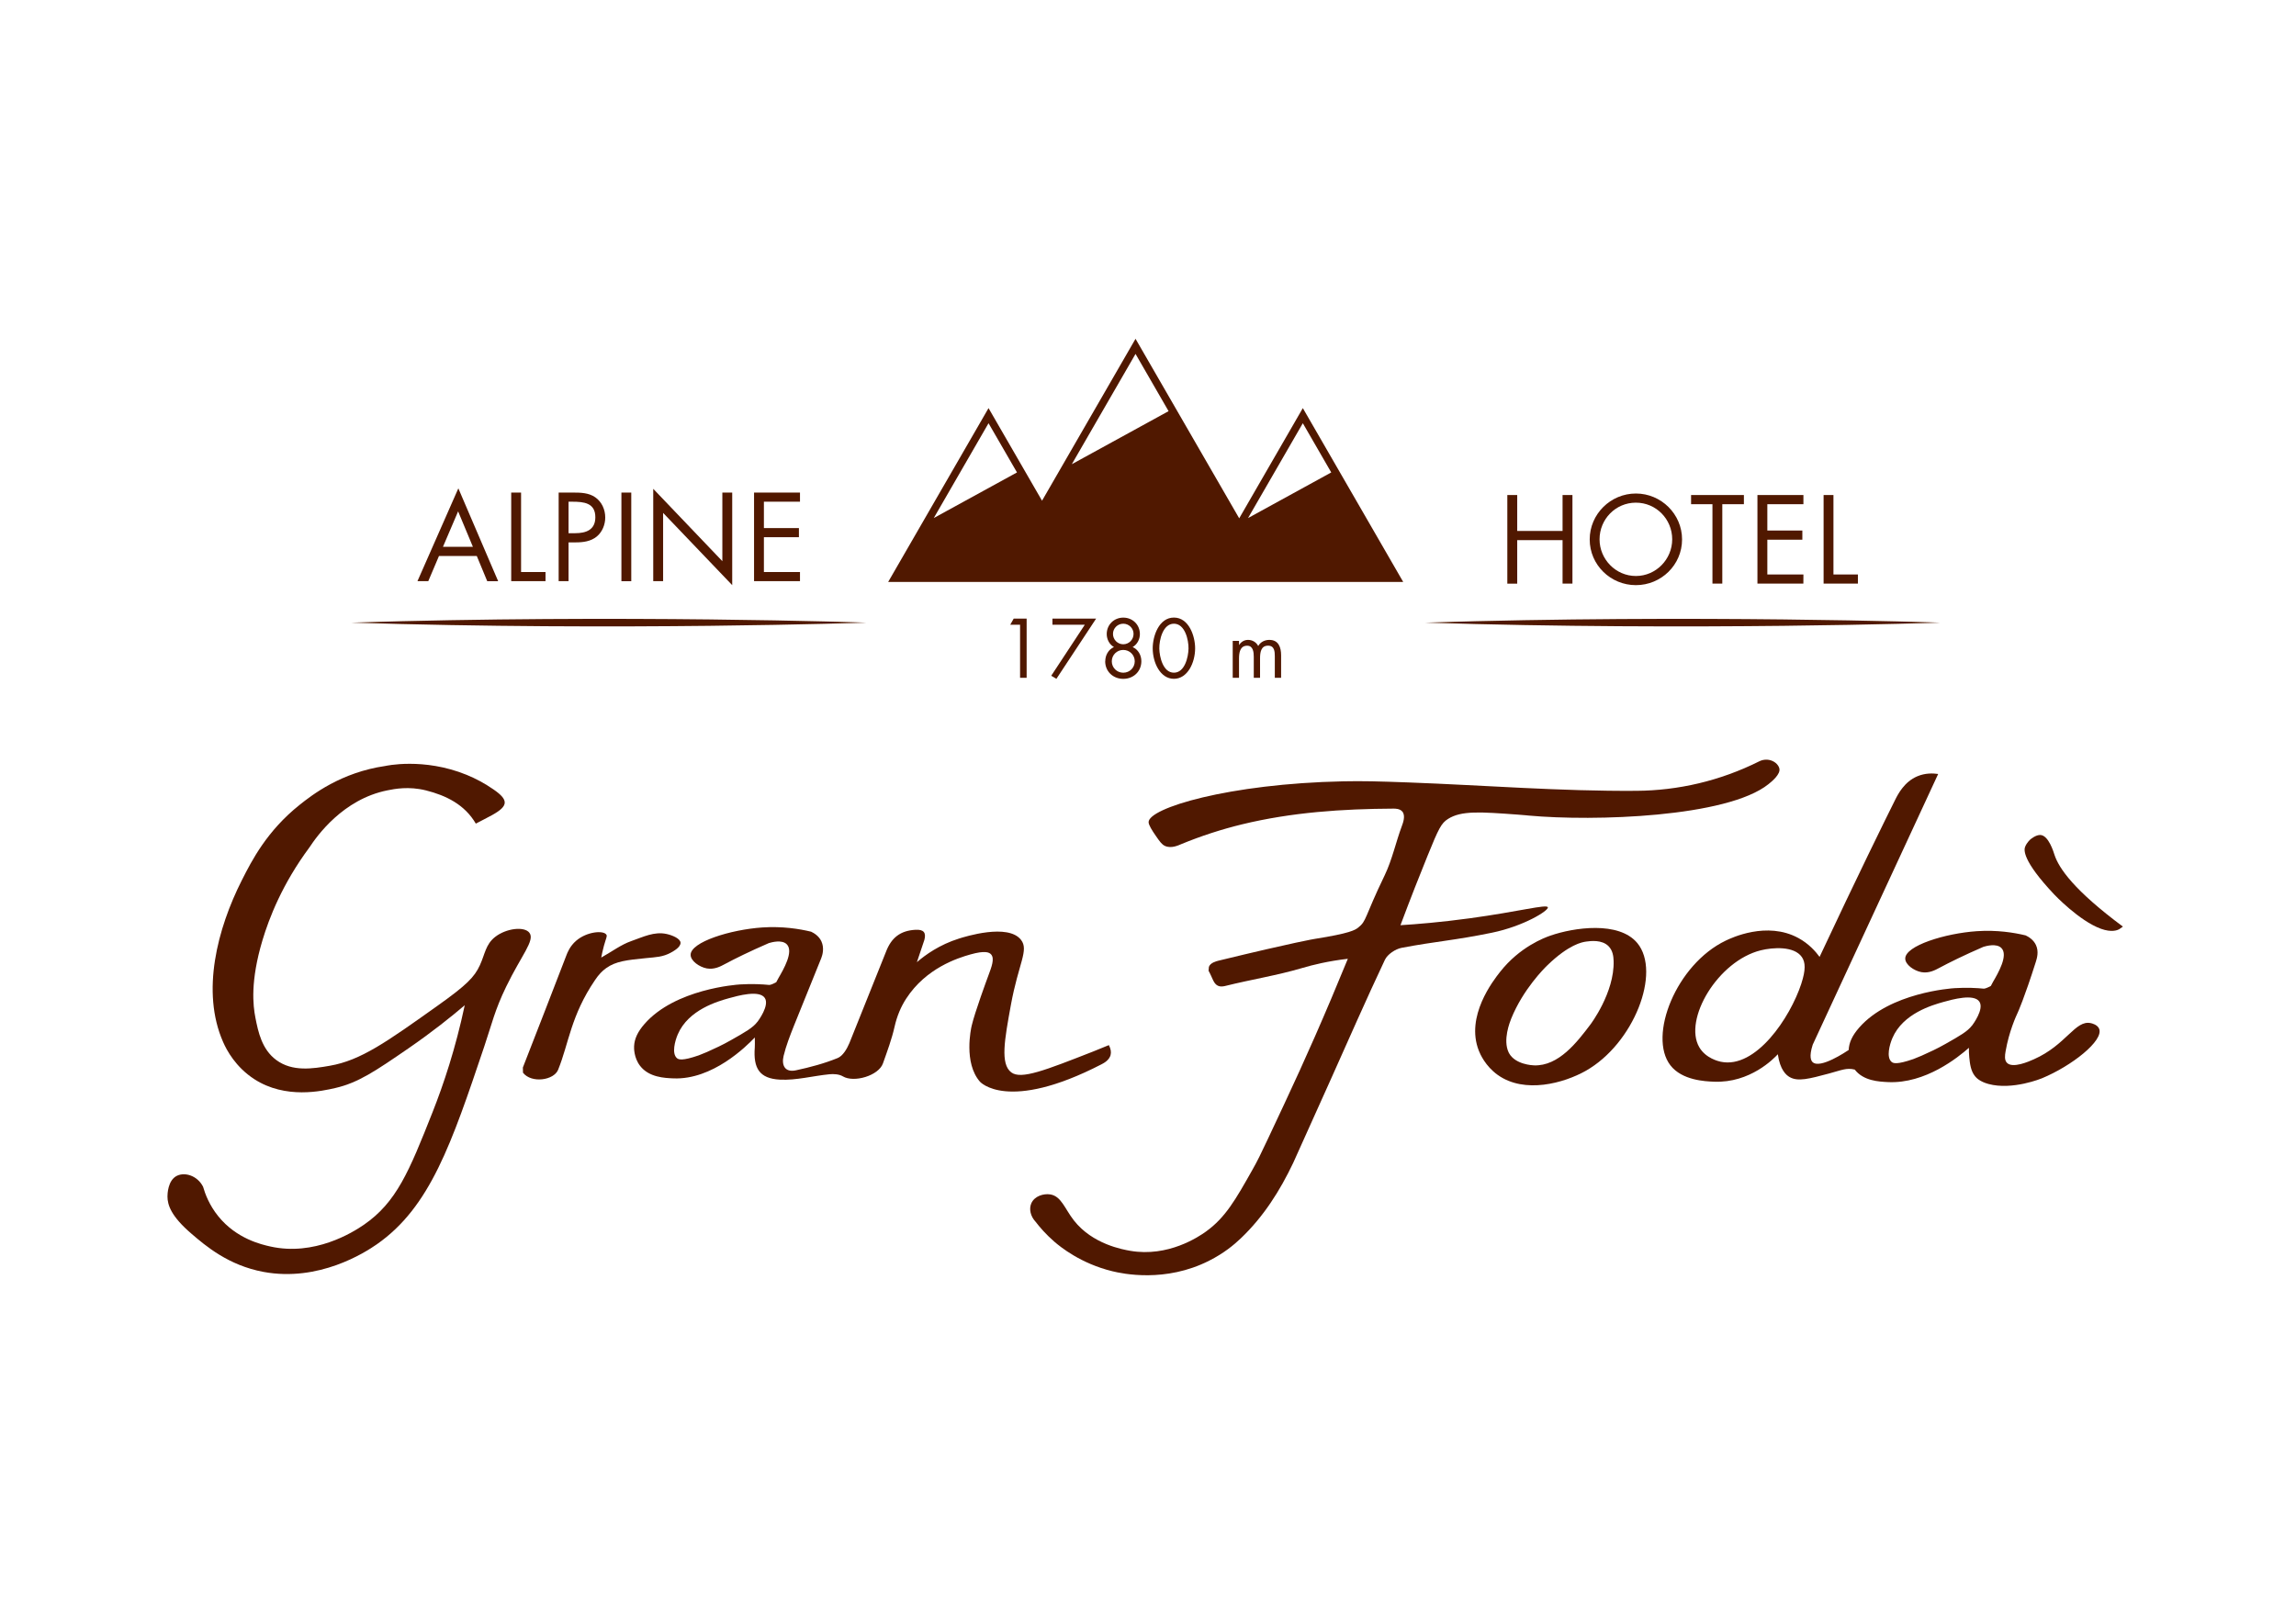 <svg xmlns="http://www.w3.org/2000/svg" xmlns:xlink="http://www.w3.org/1999/xlink" width="794" zoomAndPan="magnify" viewBox="0 0 595.5 419.25" height="559" preserveAspectRatio="xMidYMid meet" version="1.0"><defs><clipPath id="25a1fa3ca2"><path d="M 230.207 87.762 L 364 87.762 L 364 151 L 230.207 151 Z M 230.207 87.762 " clip-rule="nonzero"/></clipPath><clipPath id="fafe6187f2"><path d="M 242.188 134.395 L 256.391 109.793 L 263.77 122.562 L 245.348 132.66 Z M 294.516 91.812 L 303.086 106.664 L 277.992 120.426 Z M 323.766 134.281 L 337.906 109.793 L 345.277 122.562 L 323.695 134.402 Z M 282.426 150.977 L 363.945 150.977 L 337.906 105.875 L 321.406 134.465 L 294.516 87.895 L 270.266 129.898 L 256.391 105.875 L 230.355 150.977 Z M 282.426 150.977 " clip-rule="nonzero"/></clipPath><clipPath id="c6c33ea9d0"><path d="M 262 160.465 L 266.367 160.465 L 266.367 175.852 L 262 175.852 Z M 262 160.465 " clip-rule="nonzero"/></clipPath><clipPath id="33ea657328"><path d="M 266.273 175.844 L 266.273 160.48 L 262.918 160.48 L 262.023 162.074 L 264.57 162.074 L 264.57 175.844 Z M 266.273 175.844 " clip-rule="nonzero"/></clipPath><clipPath id="5c81484d06"><path d="M 272.523 160.465 L 284.445 160.465 L 284.445 176.234 L 272.523 176.234 Z M 272.523 160.465 " clip-rule="nonzero"/></clipPath><clipPath id="611c581546"><path d="M 273.992 176.102 L 284.297 160.48 L 272.965 160.48 L 272.965 162.074 L 281.359 162.074 L 272.648 175.312 Z M 273.992 176.102 " clip-rule="nonzero"/></clipPath><clipPath id="3f8096e994"><path d="M 286.371 160.082 L 296.371 160.082 L 296.371 176.234 L 286.371 176.234 Z M 286.371 160.082 " clip-rule="nonzero"/></clipPath><clipPath id="6f0c6968c6"><path d="M 291.336 168.609 C 293.008 168.609 294.312 169.934 294.312 171.566 C 294.312 173.195 293.008 174.52 291.336 174.52 C 289.664 174.52 288.359 173.195 288.359 171.566 C 288.359 169.934 289.664 168.609 291.336 168.609 M 288.668 164.453 C 288.668 162.984 289.867 161.805 291.336 161.805 C 292.805 161.805 294.004 162.984 294.004 164.453 C 294.004 165.941 292.805 167.141 291.336 167.141 C 289.867 167.141 288.668 165.941 288.668 164.453 M 286.645 171.543 C 286.645 174.191 288.688 176.113 291.336 176.113 C 293.984 176.113 296.027 174.191 296.027 171.543 C 296.027 169.977 295.215 168.508 293.766 167.859 C 294.949 167.195 295.645 165.848 295.645 164.504 C 295.645 162.043 293.746 160.227 291.344 160.227 C 288.945 160.227 287.047 162.043 287.047 164.504 C 287.047 165.848 287.734 167.195 288.922 167.859 C 287.477 168.508 286.664 169.977 286.664 171.543 " clip-rule="nonzero"/></clipPath><clipPath id="c6d4a8ce97"><path d="M 298.68 160.082 L 310 160.082 L 310 176.234 L 298.68 176.234 Z M 298.68 160.082 " clip-rule="nonzero"/></clipPath><clipPath id="7ee53dd3d9"><path d="M 308.258 168.262 C 308.219 170.414 307.305 174.512 304.473 174.512 C 301.641 174.512 300.727 170.414 300.684 168.262 C 300.645 166.086 301.578 161.805 304.473 161.805 C 307.367 161.805 308.301 166.086 308.258 168.262 M 298.973 168.18 C 298.973 171.965 300.961 176.102 304.473 176.102 C 307.98 176.102 309.973 171.965 309.973 168.18 C 309.973 165.02 308.359 160.215 304.473 160.215 C 300.582 160.215 298.973 165.02 298.973 168.18 " clip-rule="nonzero"/></clipPath><clipPath id="5e97e2d943"><path d="M 319.449 166 L 332.531 166 L 332.531 175.852 L 319.449 175.852 Z M 319.449 166 " clip-rule="nonzero"/></clipPath><clipPath id="c64c0cd22c"><path d="M 332.273 175.844 L 332.273 170.016 C 332.273 167.992 331.656 166.004 329.215 166.004 C 328.055 166.004 326.918 166.535 326.34 167.594 C 325.828 166.598 324.812 166.004 323.695 166.004 C 322.719 166.004 321.898 166.516 321.395 167.305 L 321.355 167.305 L 321.355 166.27 L 319.723 166.27 L 319.723 175.844 L 321.355 175.844 L 321.355 170.887 C 321.355 169.441 321.559 167.512 323.469 167.512 C 325.039 167.512 325.184 169.227 325.184 170.406 L 325.184 175.844 L 326.812 175.844 L 326.812 170.766 C 326.812 169.316 327.02 167.5 328.887 167.5 C 330.559 167.5 330.641 169.031 330.641 170.273 L 330.641 175.844 Z M 332.273 175.844 " clip-rule="nonzero"/></clipPath><clipPath id="c2bed2a7fa"><path d="M 91 160.465 L 224.824 160.465 L 224.824 162.773 L 91 162.773 Z M 91 160.465 " clip-rule="nonzero"/></clipPath><clipPath id="dc7fa50894"><path d="M 224.68 161.527 C 224.68 161.527 160.977 159.32 91.09 161.527 C 160.969 163.734 224.68 161.527 224.68 161.527 " clip-rule="nonzero"/></clipPath><clipPath id="13c93d392c"><path d="M 108.27 126.613 L 129.426 126.613 L 129.426 150.848 L 108.27 150.848 Z M 108.27 126.613 " clip-rule="nonzero"/></clipPath><clipPath id="f69a52ccf5"><path d="M 118.82 132.66 L 122.656 141.863 L 114.887 141.863 Z M 113.852 144.246 L 123.664 144.246 L 126.371 150.773 L 129.203 150.773 L 118.879 126.688 L 108.277 150.762 L 111.082 150.762 Z M 113.852 144.246 " clip-rule="nonzero"/></clipPath><clipPath id="9a56ebfe5f"><path d="M 132.59 127.785 L 135.148 127.785 L 135.148 148.391 L 132.59 148.391 Z M 132.59 148.391 L 141.488 148.391 L 141.488 150.762 L 132.59 150.762 Z M 132.59 148.391 " clip-rule="nonzero"/></clipPath><clipPath id="2d110cd055"><path d="M 144.812 127.77 L 157 127.77 L 157 150.848 L 144.812 150.848 Z M 144.812 127.77 " clip-rule="nonzero"/></clipPath><clipPath id="13f66e006f"><path d="M 147.461 130.156 L 148.406 130.156 C 151.395 130.156 154.41 130.434 154.41 134.18 C 154.41 137.473 152 138.324 149.164 138.324 L 147.461 138.324 Z M 147.461 140.707 L 149.32 140.707 C 151.238 140.707 153.219 140.461 154.781 139.188 C 156.215 137.996 156.977 136.109 156.977 134.25 C 156.977 132.207 156.094 130.195 154.379 129.004 C 152.707 127.848 150.664 127.785 148.684 127.785 L 144.895 127.785 L 144.895 150.762 L 147.461 150.762 Z M 147.461 140.707 " clip-rule="nonzero"/></clipPath><clipPath id="41ad2950ef"><path d="M 161.172 127.785 L 163.727 127.785 L 163.727 150.773 L 161.172 150.773 Z M 161.172 127.785 " clip-rule="nonzero"/></clipPath><clipPath id="fc66b01676"><path d="M 169.047 126.613 L 190 126.613 L 190 152 L 169.047 152 Z M 169.047 126.613 " clip-rule="nonzero"/></clipPath><clipPath id="12c693572d"><path d="M 171.988 133.059 L 189.91 151.801 L 189.91 127.785 L 187.352 127.785 L 187.352 145.582 L 169.426 126.809 L 169.426 150.762 L 171.988 150.762 Z M 171.988 133.059 " clip-rule="nonzero"/></clipPath><clipPath id="85ee68c1a8"><path d="M 195.574 127.785 L 207.488 127.785 L 207.488 130.156 L 195.574 130.156 Z M 195.574 130.156 L 198.129 130.156 L 198.129 136.992 L 195.574 136.992 Z M 195.574 136.992 L 207.211 136.992 L 207.211 139.359 L 195.574 139.359 Z M 195.574 139.359 L 198.129 139.359 L 198.129 148.391 L 195.574 148.391 Z M 195.574 148.391 L 207.488 148.391 L 207.488 150.762 L 195.574 150.762 Z M 195.574 148.391 " clip-rule="nonzero"/></clipPath><clipPath id="2bf5a5261a"><path d="M 405.273 128.422 L 407.836 128.422 L 407.836 137.75 L 405.273 137.75 Z M 390.945 128.422 L 393.512 128.422 L 393.512 137.75 L 390.945 137.75 Z M 390.945 137.75 L 407.836 137.75 L 407.836 140.121 L 390.945 140.121 Z M 405.273 140.121 L 407.836 140.121 L 407.836 151.398 L 405.273 151.398 Z M 390.945 140.121 L 393.512 140.121 L 393.512 151.41 L 390.945 151.41 Z M 390.945 140.121 " clip-rule="nonzero"/></clipPath><clipPath id="9b73395a73"><path d="M 412.156 128 L 436.391 128 L 436.391 152 L 412.156 152 Z M 412.156 128 " clip-rule="nonzero"/></clipPath><clipPath id="c913def660"><path d="M 424.289 130.402 C 429.562 130.402 433.711 134.703 433.711 139.914 C 433.711 145.098 429.504 149.43 424.289 149.43 C 419.074 149.43 414.867 145.098 414.867 139.914 C 414.867 134.703 419.016 130.402 424.289 130.402 M 424.289 151.801 C 430.848 151.801 436.266 146.555 436.266 139.945 C 436.266 133.355 430.836 128.031 424.289 128.031 C 417.742 128.031 412.312 133.355 412.312 139.945 C 412.312 146.566 417.742 151.801 424.289 151.801 " clip-rule="nonzero"/></clipPath><clipPath id="8eca3504d1"><path d="M 438.605 128.422 L 452.305 128.422 L 452.305 130.801 L 438.605 130.801 Z M 444.148 130.801 L 446.703 130.801 L 446.703 151.398 L 444.148 151.398 Z M 444.148 130.801 " clip-rule="nonzero"/></clipPath><clipPath id="697ffba623"><path d="M 455.625 128.152 L 467.934 128.152 L 467.934 151.617 L 455.625 151.617 Z M 455.625 128.152 " clip-rule="nonzero"/></clipPath><clipPath id="62fac5df8e"><path d="M 467.742 149.027 L 458.383 149.027 L 458.383 140.008 L 467.465 140.008 L 467.465 137.625 L 458.383 137.625 L 458.383 130.801 L 467.742 130.801 L 467.742 128.422 L 455.816 128.422 L 455.816 151.398 L 467.73 151.398 Z M 467.742 149.027 " clip-rule="nonzero"/></clipPath><clipPath id="b983d3eb88"><path d="M 472.977 128.422 L 475.531 128.422 L 475.531 149.027 L 472.977 149.027 Z M 472.977 149.027 L 481.875 149.027 L 481.875 151.398 L 472.977 151.398 Z M 472.977 149.027 " clip-rule="nonzero"/></clipPath><clipPath id="5fab009f3b"><path d="M 369.457 160.465 L 503.324 160.465 L 503.324 162.773 L 369.457 162.773 Z M 369.457 160.465 " clip-rule="nonzero"/></clipPath><clipPath id="8cd65552c4"><path d="M 503.211 161.527 C 503.211 161.527 439.5 159.32 369.621 161.527 C 439.5 163.734 503.211 161.527 503.211 161.527 " clip-rule="nonzero"/></clipPath><clipPath id="bed10d6467"><path d="M 267 197.016 L 461.926 197.016 L 461.926 330.91 L 267 330.91 Z M 267 197.016 " clip-rule="nonzero"/></clipPath><clipPath id="09f5cc150c"><path d="M 401.449 235.371 C 401.18 234.512 393.938 236.492 381.219 238.227 C 373.617 239.262 367.355 239.766 363.23 240.023 C 365.918 232.848 368.32 226.773 370.238 222.062 C 373.152 214.867 373.812 213.574 375.555 212.457 C 379.016 210.258 383.918 210.617 393.719 211.336 C 395.301 211.449 396.441 211.574 396.449 211.574 C 413.477 213.133 447.961 212.023 458.684 203.426 C 459.547 202.738 461.895 200.816 461.496 199.34 C 461.055 197.668 458.652 196.414 456.387 197.461 C 446.051 202.633 435.191 205.086 424.406 205.16 C 404.703 205.305 384.988 203.711 365.273 202.984 C 357.402 202.695 353.461 202.594 348.391 202.695 C 318.68 203.312 297.785 209.652 297.906 213.316 C 297.93 214.047 298.801 215.434 299.766 216.828 C 300.801 218.328 301.336 219.074 302.125 219.445 C 303.777 220.215 305.688 219.281 306.414 218.973 C 311.496 216.879 316.77 215.164 322.105 213.863 C 335.016 210.723 348.203 209.84 361.445 209.777 C 361.938 209.777 363.105 209.789 363.734 210.566 C 364.594 211.637 363.875 213.523 363.621 214.211 C 362.02 218.48 361.094 223.016 359.113 227.121 C 353.797 238.152 354.496 238.871 352.281 240.629 C 351.449 241.285 350.156 242.125 340.961 243.582 C 340.961 243.582 336.086 244.352 316.062 249.219 C 315.438 249.371 313.906 249.77 313.547 250.828 L 313.457 251.836 C 314.461 253.609 314.707 255.109 315.785 255.672 C 316.586 256.102 317.469 255.855 317.848 255.766 C 324.457 254.121 331.219 253.055 337.746 251.125 C 340.477 250.316 344.488 249.32 349.582 248.734 C 347.805 253.066 346.328 256.586 345.352 258.906 C 339.234 273.367 334.945 282.5 328.922 295.309 C 326.949 299.496 326.141 301.168 324.836 303.465 C 320.484 311.184 317.848 315.844 312.809 319.477 C 310.941 320.832 302.988 326.188 293.156 324.496 C 291.277 324.168 283.375 322.812 278.531 316.613 C 276.141 313.555 275.27 310.312 272.383 309.859 C 270.742 309.602 268.32 310.238 267.477 312.188 C 266.844 313.676 267.285 315.555 268.598 316.961 C 269.676 318.367 271.277 320.234 273.48 322.145 C 275.02 323.469 280.297 327.789 288.496 329.789 C 291.145 330.438 302.25 332.828 313.621 327.051 C 317.469 325.102 320.012 322.977 321.859 321.219 C 327.73 315.617 331.969 308.914 335.406 301.691 L 345.137 280.066 C 349.785 269.691 354.344 259.273 359.195 248.992 C 359.875 247.566 361.918 246.199 363.527 245.891 C 372.539 244.18 377.156 243.984 386.906 241.98 C 395.176 240.289 401.715 236.234 401.457 235.371 " clip-rule="nonzero"/></clipPath><clipPath id="98ed823c60"><path d="M 382.602 240.332 L 427 240.332 L 427 281.965 L 382.602 281.965 Z M 382.602 240.332 " clip-rule="nonzero"/></clipPath><clipPath id="5d7efbaee3"><path d="M 412.512 265.762 C 409.094 270.277 404.281 276.641 397.836 276.383 C 397.363 276.363 393.031 276.137 391.41 273.254 L 391.277 272.996 C 389.77 269.793 391.566 265.227 391.965 264.23 C 395.055 256.605 400.605 251.125 401.316 250.438 C 406.898 245.031 410.324 244.414 411.395 244.27 C 412.512 244.117 415.488 243.707 417.223 245.492 C 418.258 246.559 418.484 248.008 418.516 249.301 C 418.762 257.508 412.512 265.762 412.512 265.762 M 402.105 242.73 C 400.586 243.254 394.152 245.645 389.051 252.152 C 387.328 254.348 380.02 263.656 383.559 272.586 C 383.887 273.418 385.223 276.547 388.445 278.855 C 395.453 283.875 405.707 280.949 411.27 277.809 C 423.77 270.75 430.914 252.215 424.664 244.66 C 419.879 238.883 408.16 240.617 402.105 242.73 " clip-rule="nonzero"/></clipPath><clipPath id="943c1b97f5"><path d="M 525 216.141 L 550.812 216.141 L 550.812 242 L 525 242 Z M 525 216.141 " clip-rule="nonzero"/></clipPath><clipPath id="013aec779f"><path d="M 532.852 221.734 C 532.598 220.953 531.344 216.809 529.262 216.621 C 528.082 216.52 526.684 217.699 526.613 217.762 C 526.613 217.762 525.711 218.531 525.258 219.648 C 524.941 220.41 524.395 223.148 532.789 232.047 C 532.789 232.047 539.258 238.902 544.902 240.945 C 547.703 241.961 549.18 241.305 549.602 241.09 L 550.605 240.383 C 537.996 231.012 534.023 225.316 532.852 221.742 " clip-rule="nonzero"/></clipPath><clipPath id="d746bb78ab"><path d="M 43.363 198.141 L 137.879 198.141 L 137.879 330.91 L 43.363 330.91 Z M 43.363 198.141 " clip-rule="nonzero"/></clipPath><clipPath id="1880051dee"><path d="M 137.324 242.004 C 136.023 240.246 131.27 240.812 128.398 243.078 C 125.934 245.031 125.812 247.473 124.457 250.418 C 123.051 253.477 121.02 255.551 113.609 260.824 C 100.258 270.328 93.586 275.09 85.539 276.484 C 81.129 277.254 75.844 278.098 71.656 274.996 C 67.91 272.227 66.965 267.691 66.246 264.035 C 65.621 260.844 64.883 254.586 68.082 243.902 C 69.797 238.195 73.184 229.367 80.273 219.812 C 82.184 216.91 88.949 207.336 100.484 205.035 C 102.328 204.668 105.992 203.926 110.5 205.055 C 115.672 206.359 120.527 208.719 123.41 213.668 C 125.07 212.793 126.406 212.137 127.699 211.418 C 131.855 209.09 131.988 207.562 128.027 204.82 C 125.762 203.25 123.43 202 121.027 201.012 C 109.812 196.445 99.93 198.715 99.93 198.715 C 88.465 200.367 80.922 206.238 77.711 208.801 C 69.223 215.574 65.312 223.242 62.734 228.332 C 56.375 240.914 52.113 257.23 57.863 270.316 C 58.805 272.473 61.113 276.805 65.918 279.934 C 74.066 285.238 83.602 283.031 86.988 282.254 C 92.898 280.887 97.332 277.891 105.965 271.949 C 112.223 267.641 117.148 263.668 120.535 260.785 C 118.156 272.012 115.035 281.328 112.191 288.523 C 106.074 304 102.832 311.891 94.387 317.73 C 91.422 319.773 81.508 325.93 70.094 323.367 C 67.879 322.871 61.359 321.406 56.609 315.523 C 54.301 312.672 53.211 309.766 52.668 307.867 C 51.23 305.027 48.008 304 45.895 305.027 C 43.484 306.188 43.434 309.91 43.434 310.402 C 43.441 312.621 44.398 315.555 49.672 320.07 C 53.305 323.191 59.238 328.27 68.34 329.965 C 82.668 332.621 94.602 324.988 97.723 322.812 C 111.566 313.164 117.109 296.703 125.586 271.527 C 127.605 265.535 128.305 262.105 131.293 255.949 C 135.242 247.801 138.785 243.961 137.324 242.012 " clip-rule="nonzero"/></clipPath><clipPath id="b605ec7e1d"><path d="M 164.32 240.332 L 288.648 240.332 L 288.648 283.652 L 164.32 283.652 Z M 164.32 240.332 " clip-rule="nonzero"/></clipPath><clipPath id="401d8f234a"><path d="M 196.461 265.062 C 195.27 266.633 193.371 267.699 189.582 269.844 C 187.273 271.16 185.5 271.949 183.324 272.934 L 181.23 273.785 C 176.891 275.293 175.977 274.875 175.555 274.496 C 174.191 273.285 175.051 270.07 175.789 268.348 C 178.531 261.922 186.219 259.758 189.039 258.965 C 191.402 258.309 196.953 256.762 198.359 258.895 C 199.641 260.836 196.664 264.805 196.469 265.074 M 288.043 273.684 C 288.23 272.996 288.137 272.164 287.602 271.129 C 286.617 271.539 285.211 272.125 283.52 272.789 C 271.059 277.676 264.82 280.129 262.285 278.199 C 259.391 276.012 260.539 269.742 262.191 260.691 C 264.184 249.832 266.895 246.508 264.82 243.828 C 261.453 239.477 250.238 243.008 248.719 243.492 C 243.668 245.082 240.023 247.707 237.809 249.617 L 239.75 243.828 C 240.242 241.98 239.613 241.09 237.438 241.211 C 233.52 241.43 231.18 243.254 229.781 246.949 L 220.301 270.613 C 219.676 272.102 218.598 273.941 217.262 274.484 C 213.793 275.898 210.121 276.875 206.445 277.664 C 203.551 278.293 202.668 276.332 203.234 273.941 C 203.879 271.281 204.895 268.688 205.91 266.129 L 213.004 248.57 C 213.352 247.688 213.824 245.902 213.035 244.199 C 212.387 242.805 211.125 242.062 210.367 241.703 C 207.348 240.977 202.965 240.258 197.734 240.605 C 189.473 241.16 179.105 244.383 179.125 247.719 C 179.137 249.289 181.383 250.871 183.305 251.23 C 185.262 251.598 186.926 250.684 187.941 250.141 C 190.629 248.703 194.285 246.887 199.414 244.66 C 200.145 244.445 202.773 243.707 204.043 244.957 C 205.941 246.824 203.203 251.504 201.879 253.785 L 201.324 254.82 C 200.176 255.438 199.773 255.496 199.52 255.52 C 197.734 255.344 195.117 255.191 191.953 255.387 C 191.02 255.445 175.133 256.566 167.199 265.598 C 165.344 267.711 164.543 269.547 164.461 271.426 C 164.441 271.797 164.359 274.359 166.02 276.516 C 168.32 279.504 172.395 279.668 174.66 279.758 C 184.801 280.18 193.574 271.445 195.773 269.148 C 195.773 270.504 195.812 271.129 195.762 271.754 C 195.352 277.164 196.984 279.809 202.289 280.086 C 206.527 280.305 210.828 279.113 215.117 278.691 C 216.266 278.578 217.664 278.672 218.605 279.234 C 221.48 280.949 227.883 279.062 229.004 275.879 C 230.113 272.738 231.293 269.59 232.02 266.355 C 232.656 263.535 233.691 261.133 235.039 259.059 C 240.18 251.148 248.359 248.539 251.734 247.594 C 255.379 246.578 256.539 247.012 257.051 247.594 C 258.016 248.684 257.195 250.809 256.324 253.148 C 256.004 254.012 252.844 262.547 252.012 266.129 C 251.848 266.828 249.879 275.746 254.176 280.633 C 254.176 280.633 261.281 288.707 285.695 276.105 C 286.352 275.766 287.695 275.039 288.066 273.664 " clip-rule="nonzero"/></clipPath><clipPath id="960a0f4d3d"><path d="M 135.066 241.457 L 176.695 241.457 L 176.695 280.277 L 135.066 280.277 Z M 135.066 241.457 " clip-rule="nonzero"/></clipPath><clipPath id="b8406a9e1f"><path d="M 174.035 247.113 C 174.766 246.715 176.539 245.719 176.508 244.578 C 176.477 243.5 174.375 242.617 172.898 242.301 C 169.703 241.594 166.84 243.051 163.66 244.168 C 161.105 245.07 158.836 246.785 155.941 248.418 C 156.074 247.688 156.293 246.641 156.629 245.391 C 157.215 243.273 157.523 242.914 157.285 242.504 C 156.59 241.293 152.238 241.645 149.445 244.043 C 147.805 245.449 147.156 247.184 146.941 247.738 C 143.977 255.52 138.609 269.219 135.613 276.938 L 135.645 278.293 C 137.859 281.113 143.656 280.262 144.758 277.523 C 147.539 270.668 148.039 263.512 154.312 254.277 C 155.266 252.859 156.117 251.938 157.215 251.156 C 159.73 249.359 162.602 249.055 167.57 248.559 C 170.125 248.305 171.879 248.293 174.027 247.125 " clip-rule="nonzero"/></clipPath><clipPath id="bb4da84df4"><path d="M 431 200.391 L 544.625 200.391 L 544.625 281.965 L 431 281.965 Z M 431 200.391 " clip-rule="nonzero"/></clipPath><clipPath id="cb8b76309c"><path d="M 511.484 266.027 C 510.285 267.598 508.395 268.664 504.609 270.809 C 502.301 272.125 500.523 272.914 498.348 273.898 L 496.254 274.75 C 491.914 276.258 491 275.84 490.582 275.461 C 489.215 274.246 490.078 271.047 490.816 269.312 C 493.555 262.887 501.242 260.723 504.066 259.93 C 506.426 259.273 511.969 257.727 513.383 259.859 C 514.668 261.801 511.691 265.77 511.496 266.039 M 467.211 255.16 C 464.297 264.047 455.391 277.328 446.336 275.449 C 445.805 275.336 442.426 274.586 440.734 271.684 C 436.559 264.52 445.527 249.277 456.715 246.527 C 459.711 245.789 465.324 245.348 467.344 248.293 C 468.281 249.66 468.363 251.617 467.203 255.16 M 542.305 265.434 C 538.25 264.508 535.953 271.078 527.504 274.812 C 526.211 275.387 521.996 277.246 520.527 275.715 C 519.84 274.996 519.992 273.797 520.18 272.73 C 521.07 267.559 522.93 263.535 523.359 262.621 C 523.359 262.621 525.012 259.027 528.02 249.535 C 528.316 248.602 528.84 246.855 528.051 245.164 C 527.402 243.77 526.141 243.027 525.383 242.668 C 522.363 241.941 517.98 241.223 512.758 241.57 C 504.496 242.125 494.133 245.348 494.152 248.684 C 494.16 250.254 496.41 251.836 498.328 252.195 C 500.289 252.562 501.953 251.648 502.969 251.105 C 505.656 249.668 509.309 247.852 514.441 245.625 C 515.168 245.41 517.797 244.68 519.07 245.922 C 520.969 247.789 518.227 252.469 516.902 254.75 L 516.352 255.785 C 515.199 256.402 514.789 256.461 514.543 256.484 C 512.758 256.309 510.141 256.156 506.98 256.352 C 506.047 256.402 490.16 257.531 482.227 266.562 C 480.367 268.676 479.566 270.512 479.484 272.391 C 478.746 272.883 472.105 277.336 470.148 275.562 C 469.766 275.211 469.121 274.238 470.156 271.016 L 502.691 200.789 C 501.367 200.594 499.344 200.512 497.273 201.395 C 493.945 202.809 492.336 205.91 491.574 207.418 C 489.164 212.23 481.715 227.367 471.934 248.242 C 470.895 246.824 469.141 244.824 466.434 243.348 C 458.262 238.902 448.996 243.348 447.602 244.016 C 434.73 250.172 427.383 268.797 433.242 276.371 C 436.27 280.281 442.262 280.527 444.52 280.621 C 453.941 281.012 460.121 274.566 461.105 273.5 C 461.68 277.574 463.281 278.918 464.184 279.43 C 466.328 280.652 469.234 279.871 474.336 278.508 C 477.578 277.645 478.91 276.938 481.055 277.48 C 483.324 280.426 487.336 280.609 489.699 280.723 C 499.375 281.176 507.82 274.332 510.676 271.824 C 510.652 272.402 510.645 273.254 510.758 274.289 C 510.93 275.941 511.125 277.801 512.246 279.195 C 512.605 279.637 513.488 280.59 515.723 281.207 C 521.953 282.91 529.598 279.738 529.598 279.738 C 537.328 276.535 545.648 269.98 544.449 266.91 C 544.027 265.824 542.539 265.484 542.344 265.441 " clip-rule="nonzero"/></clipPath></defs><g clip-path="url(#25a1fa3ca2)"><g clip-path="url(#fafe6187f2)"><path fill="#501800" d="M 85.957 82.762 L 508.324 82.762 L 508.324 181.238 L 85.957 181.238 Z M 85.957 82.762 " fill-opacity="1" fill-rule="nonzero"/></g></g><g clip-path="url(#c6c33ea9d0)"><g clip-path="url(#33ea657328)"><path fill="#501800" d="M 85.957 82.762 L 508.324 82.762 L 508.324 181.238 L 85.957 181.238 Z M 85.957 82.762 " fill-opacity="1" fill-rule="nonzero"/></g></g><g clip-path="url(#5c81484d06)"><g clip-path="url(#611c581546)"><path fill="#501800" d="M 85.957 82.762 L 508.324 82.762 L 508.324 181.238 L 85.957 181.238 Z M 85.957 82.762 " fill-opacity="1" fill-rule="nonzero"/></g></g><g clip-path="url(#3f8096e994)"><g clip-path="url(#6f0c6968c6)"><path fill="#501800" d="M 85.957 82.762 L 508.324 82.762 L 508.324 181.238 L 85.957 181.238 Z M 85.957 82.762 " fill-opacity="1" fill-rule="nonzero"/></g></g><g clip-path="url(#c6d4a8ce97)"><g clip-path="url(#7ee53dd3d9)"><path fill="#501800" d="M 85.957 82.762 L 508.324 82.762 L 508.324 181.238 L 85.957 181.238 Z M 85.957 82.762 " fill-opacity="1" fill-rule="nonzero"/></g></g><g clip-path="url(#5e97e2d943)"><g clip-path="url(#c64c0cd22c)"><path fill="#501800" d="M 85.957 82.762 L 508.324 82.762 L 508.324 181.238 L 85.957 181.238 Z M 85.957 82.762 " fill-opacity="1" fill-rule="nonzero"/></g></g><g clip-path="url(#c2bed2a7fa)"><g clip-path="url(#dc7fa50894)"><path fill="#501800" d="M 85.957 82.762 L 508.324 82.762 L 508.324 181.238 L 85.957 181.238 Z M 85.957 82.762 " fill-opacity="1" fill-rule="nonzero"/></g></g><g clip-path="url(#13c93d392c)"><g clip-path="url(#f69a52ccf5)"><path fill="#501800" d="M 85.957 82.762 L 508.324 82.762 L 508.324 181.238 L 85.957 181.238 Z M 85.957 82.762 " fill-opacity="1" fill-rule="nonzero"/></g></g><g clip-path="url(#9a56ebfe5f)"><path fill="#501800" d="M 85.957 82.762 L 508.324 82.762 L 508.324 181.238 L 85.957 181.238 Z M 85.957 82.762 " fill-opacity="1" fill-rule="nonzero"/></g><g clip-path="url(#2d110cd055)"><g clip-path="url(#13f66e006f)"><path fill="#501800" d="M 85.957 82.762 L 508.324 82.762 L 508.324 181.238 L 85.957 181.238 Z M 85.957 82.762 " fill-opacity="1" fill-rule="nonzero"/></g></g><g clip-path="url(#41ad2950ef)"><path fill="#501800" d="M 85.957 82.762 L 508.324 82.762 L 508.324 181.238 L 85.957 181.238 Z M 85.957 82.762 " fill-opacity="1" fill-rule="nonzero"/></g><g clip-path="url(#fc66b01676)"><g clip-path="url(#12c693572d)"><path fill="#501800" d="M 85.957 82.762 L 508.324 82.762 L 508.324 181.238 L 85.957 181.238 Z M 85.957 82.762 " fill-opacity="1" fill-rule="nonzero"/></g></g><g clip-path="url(#85ee68c1a8)"><path fill="#501800" d="M 85.957 82.762 L 508.324 82.762 L 508.324 181.238 L 85.957 181.238 Z M 85.957 82.762 " fill-opacity="1" fill-rule="nonzero"/></g><g clip-path="url(#2bf5a5261a)"><path fill="#501800" d="M 85.957 82.762 L 508.324 82.762 L 508.324 181.238 L 85.957 181.238 Z M 85.957 82.762 " fill-opacity="1" fill-rule="nonzero"/></g><g clip-path="url(#9b73395a73)"><g clip-path="url(#c913def660)"><path fill="#501800" d="M 85.957 82.762 L 508.324 82.762 L 508.324 181.238 L 85.957 181.238 Z M 85.957 82.762 " fill-opacity="1" fill-rule="nonzero"/></g></g><g clip-path="url(#8eca3504d1)"><path fill="#501800" d="M 85.957 82.762 L 508.324 82.762 L 508.324 181.238 L 85.957 181.238 Z M 85.957 82.762 " fill-opacity="1" fill-rule="nonzero"/></g><g clip-path="url(#697ffba623)"><g clip-path="url(#62fac5df8e)"><path fill="#501800" d="M 85.957 82.762 L 508.324 82.762 L 508.324 181.238 L 85.957 181.238 Z M 85.957 82.762 " fill-opacity="1" fill-rule="nonzero"/></g></g><g clip-path="url(#b983d3eb88)"><path fill="#501800" d="M 85.957 82.762 L 508.324 82.762 L 508.324 181.238 L 85.957 181.238 Z M 85.957 82.762 " fill-opacity="1" fill-rule="nonzero"/></g><g clip-path="url(#5fab009f3b)"><g clip-path="url(#8cd65552c4)"><path fill="#501800" d="M 85.957 82.762 L 508.324 82.762 L 508.324 181.238 L 85.957 181.238 Z M 85.957 82.762 " fill-opacity="1" fill-rule="nonzero"/></g></g><g clip-path="url(#bed10d6467)"><g clip-path="url(#09f5cc150c)"><path fill="#501800" d="M 38.301 191.949 L 555.879 191.949 L 555.879 335.973 L 38.301 335.973 Z M 38.301 191.949 " fill-opacity="1" fill-rule="nonzero"/></g></g><g clip-path="url(#98ed823c60)"><g clip-path="url(#5d7efbaee3)"><path fill="#501800" d="M 38.301 191.949 L 555.879 191.949 L 555.879 335.973 L 38.301 335.973 Z M 38.301 191.949 " fill-opacity="1" fill-rule="nonzero"/></g></g><g clip-path="url(#943c1b97f5)"><g clip-path="url(#013aec779f)"><path fill="#501800" d="M 38.301 191.949 L 555.879 191.949 L 555.879 335.973 L 38.301 335.973 Z M 38.301 191.949 " fill-opacity="1" fill-rule="nonzero"/></g></g><g clip-path="url(#d746bb78ab)"><g clip-path="url(#1880051dee)"><path fill="#501800" d="M 38.301 191.949 L 555.879 191.949 L 555.879 335.973 L 38.301 335.973 Z M 38.301 191.949 " fill-opacity="1" fill-rule="nonzero"/></g></g><g clip-path="url(#b605ec7e1d)"><g clip-path="url(#401d8f234a)"><path fill="#501800" d="M 38.301 191.949 L 555.879 191.949 L 555.879 335.973 L 38.301 335.973 Z M 38.301 191.949 " fill-opacity="1" fill-rule="nonzero"/></g></g><g clip-path="url(#960a0f4d3d)"><g clip-path="url(#b8406a9e1f)"><path fill="#501800" d="M 38.301 191.949 L 555.879 191.949 L 555.879 335.973 L 38.301 335.973 Z M 38.301 191.949 " fill-opacity="1" fill-rule="nonzero"/></g></g><g clip-path="url(#bb4da84df4)"><g clip-path="url(#cb8b76309c)"><path fill="#501800" d="M 38.301 191.949 L 555.879 191.949 L 555.879 335.973 L 38.301 335.973 Z M 38.301 191.949 " fill-opacity="1" fill-rule="nonzero"/></g></g></svg>